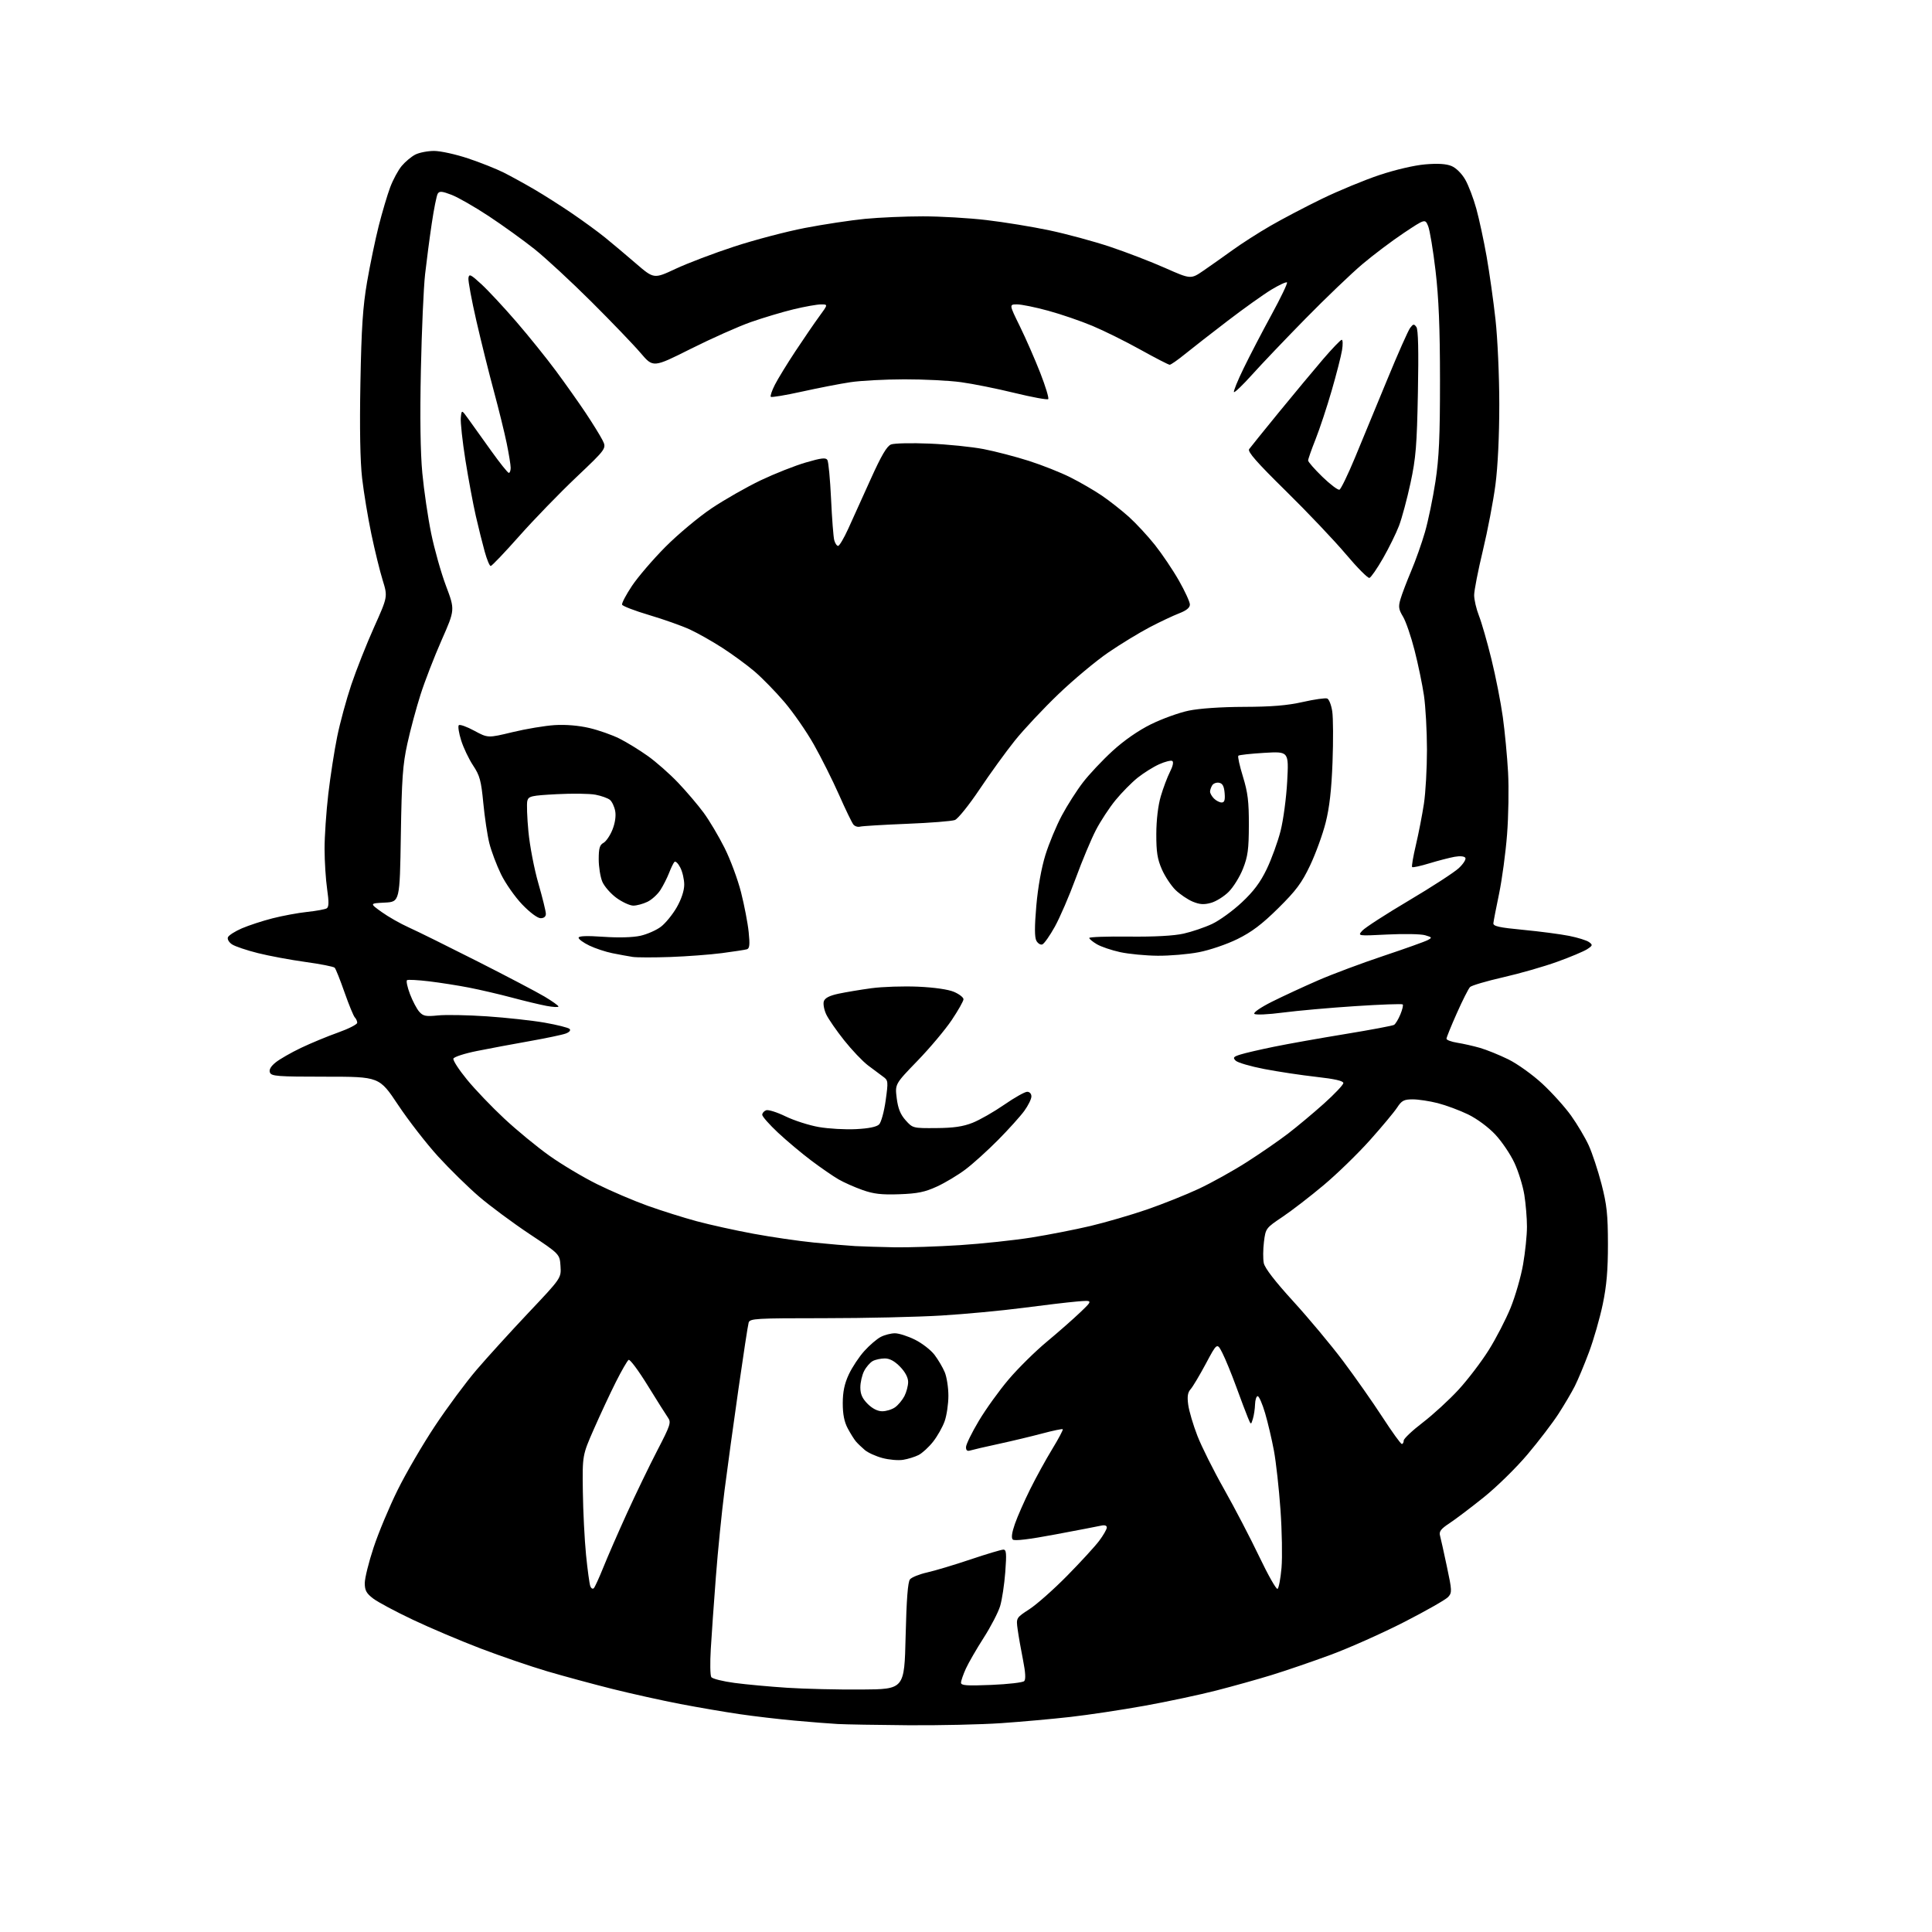 <?xml version="1.0" encoding="UTF-8" standalone="no"?>
<svg 
  version="1.1" 
  xmlns="http://www.w3.org/2000/svg" 
  xmlns:xlink="http://www.w3.org/1999/xlink" 
  xmlns:svg="http://www.w3.org/2000/svg"
  xmlns:rdf="http://www.w3.org/1999/02/22-rdf-syntax-ns#"
  xmlns:cc="http://creativecommons.org/ns#"
  xmlns:dc="http://purl.org/dc/elements/1.1/"
  viewBox="0 0 768 768"
  width="768"
  height="768"
>
<style>svg {background-color: white; }</style>"
<path stroke="none" fill="black" fill-rule="evenodd" d="M361.00,685.81C348.62,685.71 336.02,685.49 333.00,685.32C329.98,685.16 322.32,684.55 316.00,683.98C309.68,683.41 299.77,682.25 294.00,681.40C288.23,680.56 277.65,678.75 270.50,677.38C263.35,676.01 251.20,673.32 243.50,671.40C235.80,669.47 224.10,666.30 217.50,664.36C210.90,662.41 198.97,658.32 191.00,655.28C183.03,652.23 170.91,647.10 164.09,643.86C157.26,640.63 150.17,636.84 148.34,635.44C145.65,633.40 145.00,632.20 145.00,629.33C145.00,627.36 146.58,620.97 148.52,615.13C150.45,609.28 154.75,599.01 158.06,592.31C161.37,585.60 168.06,574.13 172.93,566.81C177.79,559.49 185.23,549.45 189.47,544.50C193.71,539.55 203.01,529.32 210.14,521.77C223.11,508.05 223.11,508.05 222.81,503.29C222.50,498.52 222.50,498.52 210.45,490.51C203.83,486.10 194.83,479.43 190.45,475.68C186.08,471.92 178.73,464.72 174.13,459.68C169.53,454.63 162.39,445.44 158.27,439.25C150.78,428.00 150.78,428.00 129.36,428.00C110.32,428.00 107.87,427.82 107.30,426.34C106.87,425.23 107.62,423.91 109.58,422.32C111.19,421.03 115.71,418.43 119.63,416.56C123.55,414.69 130.18,411.94 134.38,410.45C138.57,408.96 142.00,407.21 142.00,406.57C142.00,405.93 141.58,404.97 141.06,404.45C140.54,403.93 138.70,399.45 136.96,394.50C135.23,389.55 133.47,385.14 133.05,384.69C132.63,384.25 127.39,383.21 121.39,382.39C115.40,381.56 106.90,379.98 102.50,378.87C98.10,377.77 93.50,376.22 92.28,375.43C91.04,374.63 90.30,373.38 90.60,372.59C90.90,371.82 93.39,370.22 96.15,369.03C98.90,367.85 104.38,366.05 108.33,365.05C112.27,364.04 118.47,362.89 122.10,362.50C125.74,362.12 129.23,361.47 129.88,361.08C130.74,360.54 130.78,358.57 130.04,353.43C129.49,349.62 129.03,342.45 129.02,337.49C129.01,332.54 129.68,322.70 130.50,315.63C131.33,308.56 132.92,298.29 134.04,292.82C135.15,287.34 137.68,278.05 139.65,272.18C141.63,266.31 145.69,256.03 148.69,249.35C154.14,237.20 154.14,237.20 152.12,230.64C151.00,227.04 148.98,218.78 147.62,212.30C146.26,205.81 144.61,195.83 143.95,190.13C143.17,183.29 142.93,170.32 143.27,152.13C143.68,130.22 144.23,121.92 145.92,112.07C147.10,105.23 149.18,95.21 150.55,89.79C151.93,84.37 153.97,77.47 155.10,74.46C156.23,71.44 158.30,67.61 159.70,65.95C161.09,64.29 163.51,62.27 165.07,61.46C166.63,60.66 169.99,60.00 172.55,60.00C175.11,60.00 181.20,61.34 186.09,62.98C190.98,64.61 197.34,67.14 200.24,68.60C203.13,70.06 208.65,73.09 212.50,75.35C216.35,77.60 223.10,81.90 227.50,84.90C231.90,87.90 237.75,92.17 240.50,94.40C243.25,96.63 248.75,101.25 252.72,104.68C259.94,110.90 259.94,110.90 268.56,106.86C273.30,104.64 283.77,100.66 291.84,98.02C299.90,95.38 312.57,92.04 320.00,90.61C327.43,89.18 338.16,87.56 343.86,87.00C349.55,86.45 359.90,86.00 366.86,86.00C373.82,86.00 385.19,86.66 392.12,87.48C399.06,88.29 410.30,90.12 417.12,91.56C423.93,92.99 434.77,95.93 441.22,98.08C447.67,100.23 457.53,104.03 463.15,106.52C473.36,111.04 473.36,111.04 478.43,107.56C481.22,105.64 486.43,101.97 490.00,99.39C493.57,96.81 500.32,92.48 505.00,89.78C509.68,87.07 518.90,82.23 525.50,79.02C532.10,75.82 542.38,71.57 548.34,69.58C554.63,67.48 562.26,65.70 566.54,65.34C571.55,64.91 574.89,65.12 576.99,65.99C578.80,66.74 581.06,68.98 582.45,71.39C583.75,73.65 585.74,78.88 586.87,83.00C588.00,87.12 589.84,95.67 590.96,102.00C592.07,108.33 593.66,119.58 594.48,127.00C595.31,134.47 595.99,149.52 595.99,160.70C596.00,173.19 595.41,185.40 594.46,192.70C593.61,199.19 591.36,210.96 589.46,218.86C587.56,226.76 586.00,234.73 586.00,236.58C586.00,238.42 586.86,242.10 587.90,244.75C588.95,247.41 591.19,255.19 592.87,262.04C594.56,268.89 596.59,279.23 597.39,285.00C598.19,290.77 599.13,300.68 599.48,307.00C599.83,313.32 599.65,324.45 599.08,331.71C598.52,338.98 597.09,349.55 595.92,355.21C594.74,360.87 593.71,366.17 593.64,366.99C593.53,368.19 595.92,368.72 605.50,369.63C612.10,370.26 620.30,371.34 623.73,372.02C627.16,372.70 630.73,373.81 631.66,374.49C633.20,375.62 633.14,375.86 630.92,377.32C629.58,378.19 624.22,380.45 618.99,382.33C613.77,384.22 604.10,386.99 597.50,388.49C590.90,390.00 584.99,391.74 584.37,392.36C583.74,392.99 581.38,397.66 579.12,402.75C576.85,407.84 575.00,412.41 575.00,412.91C575.00,413.41 576.91,414.13 579.25,414.50C581.59,414.87 585.66,415.79 588.29,416.54C590.93,417.30 596.02,419.36 599.60,421.12C603.19,422.89 609.26,427.24 613.10,430.80C616.95,434.36 622.10,440.08 624.55,443.51C626.99,446.94 630.14,452.24 631.54,455.30C632.93,458.35 635.22,465.27 636.62,470.67C638.74,478.89 639.16,482.79 639.18,494.50C639.19,504.89 638.66,511.08 637.11,518.50C635.96,524.00 633.50,532.56 631.64,537.53C629.78,542.50 627.25,548.57 626.00,551.03C624.76,553.49 621.85,558.42 619.54,562.00C617.23,565.58 611.70,572.82 607.25,578.10C602.80,583.39 594.96,591.08 589.83,595.19C584.70,599.31 578.56,603.95 576.18,605.52C572.78,607.75 571.98,608.80 572.43,610.43C572.74,611.57 573.97,617.11 575.16,622.74C577.21,632.36 577.24,633.08 575.65,634.84C574.71,635.87 566.88,640.33 558.23,644.76C549.58,649.19 536.42,655.05 529.00,657.80C521.58,660.54 511.00,664.16 505.50,665.85C500.00,667.54 490.14,670.30 483.59,671.98C477.04,673.67 464.21,676.40 455.09,678.05C445.96,679.70 432.65,681.70 425.50,682.51C418.35,683.32 405.98,684.43 398.00,684.98C390.02,685.53 373.38,685.90 361.00,685.81zM342.50,671.61C359.50,671.50 359.50,671.50 360.00,650.40C360.35,635.75 360.88,628.85 361.74,627.81C362.42,626.99 365.47,625.77 368.52,625.08C371.57,624.40 379.31,622.08 385.73,619.92C392.15,617.76 398.05,616.00 398.85,616.00C400.04,616.00 400.17,617.51 399.61,624.95C399.24,629.87 398.32,635.94 397.57,638.44C396.81,640.94 393.87,646.62 391.02,651.06C388.17,655.51 384.99,661.02 383.94,663.32C382.90,665.62 382.03,668.12 382.02,668.89C382.00,670.02 384.20,670.18 394.06,669.78C400.69,669.50 406.57,668.83 407.13,668.27C407.81,667.59 407.65,664.84 406.67,659.88C405.86,655.82 404.90,650.39 404.55,647.81C403.90,643.13 403.90,643.13 409.20,639.68C412.11,637.79 418.88,631.80 424.22,626.37C429.57,620.94 435.29,614.70 436.94,612.50C438.59,610.30 439.96,607.93 439.97,607.23C439.99,606.43 439.17,606.15 437.75,606.46C436.51,606.74 428.32,608.31 419.53,609.96C409.08,611.93 403.23,612.63 402.59,611.99C401.94,611.34 402.24,609.19 403.45,605.75C404.46,602.86 407.18,596.67 409.50,592.00C411.82,587.33 415.77,580.13 418.29,576.01C420.80,571.89 422.68,568.35 422.47,568.14C422.26,567.93 418.58,568.69 414.29,569.84C410.01,570.98 402.23,572.84 397.02,573.97C391.80,575.09 386.74,576.27 385.77,576.57C384.50,576.97 384.00,576.60 384.00,575.25C384.00,574.21 386.29,569.52 389.09,564.83C391.89,560.13 397.25,552.68 401.01,548.27C404.76,543.86 411.55,537.16 416.10,533.38C420.65,529.60 426.65,524.32 429.43,521.66C434.50,516.82 434.50,516.82 428.00,517.38C424.43,517.69 414.75,518.83 406.50,519.92C398.25,521.00 383.75,522.36 374.29,522.94C364.82,523.52 343.82,524.00 327.61,524.00C300.41,524.00 298.09,524.13 297.60,525.75C297.31,526.71 295.50,538.52 293.57,552.00C291.64,565.48 289.14,583.62 288.03,592.33C286.91,601.03 285.35,616.55 284.57,626.83C283.78,637.10 282.87,650.00 282.55,655.50C282.22,661.00 282.31,666.03 282.75,666.68C283.18,667.33 287.35,668.37 292.02,668.99C296.68,669.61 306.12,670.48 313.00,670.92C319.88,671.37 333.15,671.68 342.50,671.61zM236.06,631.32C236.49,630.87 238.20,627.12 239.86,623.00C241.51,618.88 245.73,609.20 249.24,601.50C252.75,593.80 258.18,582.57 261.30,576.55C266.49,566.54 266.86,565.43 265.54,563.55C264.75,562.42 261.11,556.66 257.46,550.74C253.82,544.83 250.41,540.25 249.89,540.57C249.37,540.89 247.10,544.83 244.83,549.33C242.57,553.82 238.65,562.23 236.11,568.00C231.50,578.50 231.50,578.50 231.69,592.85C231.79,600.74 232.37,612.10 232.96,618.09C233.56,624.08 234.33,629.69 234.66,630.55C234.99,631.42 235.62,631.77 236.06,631.32zM507.84,631.60C508.34,631.29 509.04,627.55 509.42,623.27C509.79,618.99 509.61,608.60 509.01,600.17C508.42,591.75 507.24,581.17 506.41,576.68C505.57,572.18 503.99,565.46 502.90,561.75C501.81,558.04 500.48,555.00 499.96,555.00C499.43,555.00 498.96,556.46 498.90,558.25C498.85,560.04 498.46,562.62 498.04,564.00C497.28,566.50 497.28,566.50 496.04,563.50C495.35,561.85 493.27,556.33 491.41,551.23C489.55,546.14 487.08,540.11 485.92,537.84C483.81,533.71 483.81,533.71 479.33,542.11C476.86,546.72 474.14,551.28 473.29,552.23C472.13,553.52 471.88,555.12 472.34,558.45C472.68,560.93 474.31,566.45 475.97,570.72C477.62,575.00 482.41,584.58 486.61,592.00C490.80,599.42 497.09,611.50 500.59,618.82C504.09,626.15 507.35,631.90 507.84,631.60zM359.00,580.30C357.07,580.61 353.36,580.29 350.75,579.58C348.14,578.88 344.99,577.45 343.77,576.40C342.54,575.36 340.95,573.83 340.24,573.00C339.53,572.17 338.07,569.83 336.98,567.79C335.61,565.22 335.00,562.15 335.01,557.79C335.02,553.27 335.69,550.05 337.41,546.36C338.73,543.53 341.50,539.34 343.58,537.05C345.65,534.75 348.60,532.22 350.13,531.44C351.65,530.65 354.18,530.00 355.75,530.00C357.32,530.00 360.91,531.15 363.72,532.55C366.54,533.95 370.02,536.65 371.47,538.55C372.92,540.45 374.75,543.56 375.55,545.47C376.35,547.38 377.00,551.59 377.00,554.84C377.00,558.09 376.33,562.65 375.51,564.96C374.69,567.28 372.62,570.95 370.90,573.12C369.19,575.29 366.60,577.66 365.14,578.40C363.69,579.13 360.93,579.99 359.00,580.30zM557.24,574.00C557.66,574.00 558.00,573.39 558.00,572.64C558.00,571.89 561.40,568.68 565.55,565.50C569.70,562.32 576.11,556.43 579.80,552.42C583.48,548.41 588.88,541.33 591.78,536.70C594.69,532.07 598.60,524.50 600.48,519.89C602.36,515.27 604.60,507.50 605.45,502.62C606.30,497.73 607.00,490.98 606.99,487.62C606.99,484.25 606.52,478.57 605.95,475.00C605.38,471.43 603.61,465.70 602.02,462.28C600.43,458.85 597.01,453.79 594.42,451.02C591.67,448.08 587.17,444.75 583.61,443.01C580.25,441.38 574.82,439.36 571.54,438.52C568.26,437.68 563.76,437.01 561.54,437.01C558.09,437.02 557.19,437.50 555.39,440.26C554.23,442.04 549.36,447.88 544.57,453.24C539.78,458.60 531.51,466.64 526.18,471.11C520.86,475.58 513.49,481.26 509.81,483.73C503.21,488.16 503.11,488.29 502.44,493.64C502.07,496.62 502.04,500.43 502.37,502.09C502.76,504.07 506.85,509.37 514.10,517.31C520.22,524.02 529.12,534.67 533.87,541.00C538.62,547.33 545.65,557.34 549.49,563.25C553.33,569.16 556.81,574.00 557.24,574.00zM350.70,561.00C352.27,561.00 354.56,560.30 355.78,559.44C357.01,558.58 358.68,556.58 359.51,554.99C360.33,553.40 361.00,550.86 361.00,549.35C361.00,547.61 359.83,545.38 357.80,543.30C355.65,541.08 353.67,540.00 351.74,540.00C350.16,540.00 348.00,540.46 346.94,541.03C345.89,541.60 344.34,543.37 343.51,544.98C342.68,546.59 342.00,549.53 342.00,551.53C342.00,554.20 342.77,555.92 344.92,558.08C346.79,559.94 348.88,561.00 350.70,561.00zM355.52,495.82C361.03,495.92 372.73,495.53 381.52,494.97C390.31,494.40 403.12,493.03 410.00,491.94C416.88,490.84 427.45,488.77 433.50,487.34C439.55,485.90 449.60,482.97 455.84,480.83C462.08,478.68 471.38,474.97 476.50,472.58C481.62,470.18 490.24,465.39 495.66,461.92C501.07,458.46 508.43,453.38 512.00,450.64C515.58,447.90 521.99,442.54 526.25,438.73C530.51,434.91 534.00,431.22 534.00,430.53C534.00,429.67 530.58,428.89 523.25,428.07C517.34,427.41 508.02,426.01 502.55,424.95C497.08,423.90 491.97,422.40 491.20,421.63C489.99,420.42 490.27,420.07 493.15,419.17C494.99,418.59 501.00,417.20 506.50,416.08C512.00,414.95 524.74,412.69 534.81,411.04C544.88,409.39 553.59,407.75 554.16,407.40C554.74,407.05 555.86,405.19 556.66,403.27C557.46,401.35 557.89,399.55 557.60,399.27C557.32,398.99 548.86,399.29 538.80,399.95C528.73,400.60 515.77,401.76 510.00,402.51C504.06,403.29 499.12,403.51 498.62,403.02C498.13,402.52 501.15,400.44 505.62,398.20C509.96,396.03 518.23,392.20 524.00,389.69C529.77,387.18 541.48,382.81 550.00,379.97C558.52,377.12 566.40,374.31 567.50,373.72C569.38,372.72 569.31,372.60 566.50,371.77C564.85,371.28 558.13,371.15 551.56,371.48C539.62,372.08 539.62,372.08 541.56,369.93C542.63,368.75 550.95,363.36 560.06,357.97C569.17,352.57 578.09,346.78 579.89,345.10C581.68,343.43 582.86,341.58 582.50,341.00C582.10,340.36 580.39,340.20 578.17,340.60C576.15,340.97 571.64,342.14 568.15,343.20C564.66,344.27 561.60,344.93 561.34,344.67C561.08,344.42 561.76,340.45 562.85,335.85C563.93,331.26 565.36,323.90 566.03,319.50C566.70,315.10 567.24,305.43 567.24,298.00C567.23,290.57 566.69,280.90 566.05,276.50C565.40,272.10 563.72,264.00 562.31,258.50C560.91,253.00 558.84,246.97 557.71,245.11C555.97,242.23 555.82,241.17 556.73,238.11C557.31,236.12 559.22,231.12 560.96,227.00C562.71,222.88 565.18,215.90 566.45,211.50C567.72,207.10 569.59,198.10 570.60,191.50C572.05,181.96 572.43,173.65 572.42,151.00C572.41,130.26 571.92,118.45 570.65,107.62C569.69,99.44 568.36,91.44 567.70,89.85C566.50,86.97 566.50,86.97 558.00,92.63C553.33,95.75 545.90,101.34 541.50,105.07C537.10,108.80 526.95,118.52 518.95,126.67C510.94,134.83 501.39,144.85 497.72,148.94C494.05,153.03 490.81,156.14 490.52,155.86C490.24,155.57 491.98,151.29 494.39,146.35C496.79,141.40 501.77,131.83 505.46,125.08C509.14,118.33 511.90,112.57 511.60,112.27C511.30,111.97 508.53,113.25 505.44,115.11C502.35,116.97 494.53,122.55 488.06,127.50C481.59,132.45 473.94,138.41 471.06,140.75C468.18,143.09 465.44,145.00 464.97,145.00C464.51,145.00 459.29,142.31 453.37,139.02C447.46,135.73 438.86,131.47 434.27,129.55C429.68,127.62 421.78,124.91 416.71,123.53C411.64,122.14 406.07,121.00 404.32,121.00C401.13,121.00 401.13,121.00 405.43,129.75C407.79,134.56 411.43,142.89 413.53,148.25C415.62,153.61 417.04,158.29 416.68,158.65C416.32,159.01 410.28,157.90 403.26,156.19C396.24,154.47 386.68,152.55 382.00,151.92C377.32,151.28 367.20,150.77 359.50,150.79C351.80,150.80 342.15,151.31 338.06,151.93C333.96,152.54 325.29,154.23 318.79,155.67C312.28,157.11 306.71,158.04 306.41,157.74C306.11,157.44 306.84,155.27 308.04,152.92C309.24,150.57 312.92,144.56 316.22,139.57C319.52,134.58 323.78,128.36 325.69,125.75C329.17,121.00 329.17,121.00 326.34,121.01C324.78,121.01 319.90,121.88 315.50,122.94C311.10,124.00 303.45,126.29 298.50,128.02C293.55,129.76 282.78,134.56 274.57,138.68C259.64,146.17 259.64,146.17 254.67,140.34C251.94,137.13 243.13,127.96 235.10,119.96C227.07,111.96 216.90,102.55 212.50,99.04C208.10,95.54 199.92,89.64 194.32,85.94C188.72,82.25 182.05,78.42 179.48,77.44C175.69,75.99 174.68,75.91 174.01,76.99C173.56,77.71 172.48,83.08 171.62,88.90C170.75,94.73 169.57,103.78 168.98,109.00C168.39,114.22 167.64,131.34 167.31,147.04C166.91,165.81 167.11,179.86 167.88,188.07C168.53,194.94 170.11,205.73 171.40,212.03C172.69,218.34 175.35,227.75 177.31,232.95C180.87,242.40 180.87,242.40 175.55,254.45C172.63,261.08 168.85,270.82 167.17,276.11C165.48,281.39 163.12,290.16 161.93,295.61C160.09,303.98 159.70,309.58 159.34,332.00C158.92,358.50 158.92,358.50 152.92,358.80C146.92,359.10 146.92,359.10 151.71,362.54C154.34,364.43 159.20,367.19 162.50,368.67C165.80,370.15 178.08,376.22 189.79,382.15C201.50,388.08 213.54,394.41 216.54,396.20C219.54,398.00 222.00,399.75 222.00,400.10C222.00,400.46 219.86,400.34 217.25,399.86C214.64,399.37 208.45,397.89 203.50,396.56C198.55,395.24 190.90,393.46 186.50,392.60C182.10,391.74 174.92,390.62 170.54,390.09C166.16,389.57 162.23,389.36 161.81,389.62C161.39,389.88 161.91,392.37 162.97,395.16C164.03,397.94 165.70,401.12 166.70,402.22C168.23,403.93 169.32,404.14 174.07,403.65C177.13,403.33 185.91,403.49 193.57,404.01C201.23,404.53 211.55,405.66 216.50,406.52C221.45,407.39 225.91,408.51 226.41,409.01C226.96,409.56 226.37,410.29 224.91,410.84C223.59,411.34 217.10,412.70 210.50,413.87C203.90,415.04 194.48,416.80 189.57,417.79C184.66,418.77 180.45,420.14 180.23,420.82C180.00,421.50 182.43,425.25 185.63,429.15C188.82,433.06 195.50,440.04 200.47,444.67C205.44,449.31 213.50,455.94 218.40,459.42C223.29,462.90 231.84,468.00 237.40,470.75C242.95,473.50 252.00,477.36 257.50,479.33C263.00,481.30 271.77,484.06 277.00,485.47C282.23,486.88 292.35,489.11 299.50,490.43C306.65,491.75 317.45,493.33 323.50,493.93C329.55,494.54 336.98,495.17 340.00,495.34C343.02,495.50 350.01,495.71 355.52,495.82zM357.50,474.73C350.44,474.98 347.28,474.62 342.84,473.04C339.72,471.94 335.45,470.04 333.34,468.82C331.23,467.61 326.35,464.24 322.50,461.35C318.65,458.45 312.69,453.45 309.25,450.23C305.81,447.01 303.00,443.82 303.00,443.15C303.00,442.48 303.69,441.67 304.53,441.35C305.38,441.02 308.87,442.12 312.28,443.78C315.70,445.44 321.66,447.35 325.53,448.02C329.39,448.69 336.02,449.07 340.26,448.85C345.33,448.60 348.48,447.95 349.46,446.97C350.28,446.15 351.45,441.88 352.06,437.50C353.12,429.87 353.08,429.45 351.07,428.01C349.91,427.18 347.19,425.15 345.03,423.50C342.86,421.85 338.61,417.37 335.57,413.55C332.53,409.73 329.33,405.10 328.46,403.28C327.59,401.45 327.15,399.09 327.48,398.05C327.90,396.73 329.68,395.80 333.29,395.02C336.16,394.41 342.07,393.42 346.42,392.83C350.78,392.24 359.11,391.97 364.92,392.22C371.42,392.51 376.95,393.31 379.25,394.29C381.31,395.18 383.00,396.49 383.00,397.21C383.00,397.93 380.90,401.65 378.33,405.48C375.77,409.30 369.64,416.60 364.71,421.69C355.76,430.94 355.76,430.94 356.46,436.55C356.98,440.65 357.92,443.00 360.00,445.33C362.82,448.47 362.91,448.50 372.17,448.43C379.09,448.38 382.83,447.83 386.63,446.32C389.46,445.20 395.11,441.97 399.20,439.14C403.29,436.31 407.39,434.00 408.32,434.00C409.29,434.00 410.00,434.78 410.00,435.85C410.00,436.87 408.73,439.45 407.17,441.60C405.61,443.74 400.92,448.95 396.75,453.16C392.58,457.37 386.75,462.64 383.80,464.86C380.85,467.09 375.75,470.15 372.47,471.66C367.66,473.87 364.76,474.47 357.50,474.73zM266.47,380.42C259.89,380.65 253.15,380.64 251.50,380.39C249.85,380.14 246.25,379.48 243.50,378.93C240.75,378.38 236.59,377.00 234.25,375.87C231.91,374.74 230.00,373.35 230.00,372.77C230.00,372.05 233.19,371.93 239.86,372.39C245.93,372.81 251.59,372.65 254.59,371.98C257.26,371.38 260.94,369.76 262.74,368.38C264.55,367.00 267.37,363.54 269.01,360.69C270.86,357.45 271.98,354.07 271.99,351.70C272.00,349.61 271.29,346.52 270.41,344.84C269.54,343.15 268.49,342.16 268.08,342.64C267.66,343.11 266.71,345.07 265.97,347.00C265.22,348.93 263.69,351.96 262.56,353.74C261.43,355.52 259.08,357.66 257.35,358.49C255.62,359.32 253.10,360.00 251.75,360.00C250.40,360.00 247.40,358.62 245.07,356.94C242.75,355.25 240.21,352.34 239.42,350.47C238.64,348.60 238.00,344.59 238.00,341.57C238.00,337.21 238.39,335.86 239.88,335.06C240.91,334.51 242.52,332.15 243.45,329.83C244.50,327.21 244.92,324.38 244.55,322.40C244.22,320.64 243.28,318.64 242.46,317.96C241.63,317.28 239.06,316.36 236.73,315.91C234.40,315.46 227.47,315.37 221.33,315.70C211.18,316.24 210.11,316.48 209.62,318.34C209.33,319.46 209.52,324.98 210.06,330.60C210.59,336.23 212.37,345.48 214.01,351.16C215.65,356.85 216.99,362.29 216.99,363.25C217.00,364.36 216.24,365.00 214.91,365.00C213.69,365.00 210.65,362.74 207.60,359.56C204.73,356.57 200.93,351.15 199.16,347.52C197.39,343.88 195.30,338.34 194.52,335.20C193.74,332.07 192.66,324.87 192.12,319.21C191.27,310.30 190.72,308.29 188.06,304.28C186.37,301.73 184.24,297.25 183.32,294.33C182.40,291.41 181.98,288.69 182.38,288.28C182.79,287.88 185.56,288.86 188.54,290.48C193.95,293.40 193.95,293.40 203.73,291.04C209.10,289.74 216.65,288.48 220.50,288.24C224.89,287.97 230.02,288.40 234.26,289.39C237.98,290.26 243.38,292.16 246.26,293.61C249.14,295.05 254.20,298.16 257.50,300.51C260.80,302.85 266.23,307.64 269.56,311.14C272.89,314.64 277.46,320.01 279.71,323.07C281.96,326.13 285.69,332.40 288.00,337.01C290.32,341.61 293.28,349.58 294.58,354.72C295.88,359.86 297.25,366.96 297.61,370.51C298.13,375.57 297.97,377.04 296.89,377.36C296.12,377.58 291.66,378.26 286.97,378.88C282.28,379.49 273.06,380.18 266.47,380.42zM460.16,379.92C455.40,379.88 448.69,379.23 445.27,378.49C441.84,377.74 437.68,376.33 436.02,375.35C434.36,374.37 433.00,373.25 433.00,372.85C433.00,372.46 440.09,372.21 448.75,372.31C458.94,372.42 466.62,372.00 470.50,371.13C473.80,370.39 478.90,368.66 481.83,367.28C484.77,365.90 490.07,362.06 493.61,358.74C498.33,354.34 501.00,350.76 503.54,345.48C505.45,341.51 507.92,334.71 509.03,330.38C510.14,326.05 511.33,317.15 511.68,310.60C512.32,298.69 512.32,298.69 502.57,299.27C497.21,299.59 492.56,300.10 492.26,300.41C491.95,300.72 492.77,304.46 494.09,308.73C496.03,315.05 496.47,318.64 496.44,328.00C496.42,337.60 496.03,340.46 494.11,345.31C492.85,348.51 490.29,352.65 488.42,354.51C486.56,356.37 483.39,358.35 481.38,358.90C478.58,359.68 476.89,359.56 474.11,358.41C472.13,357.58 469.07,355.51 467.32,353.82C465.57,352.12 463.12,348.43 461.88,345.62C460.08,341.53 459.63,338.70 459.65,331.50C459.67,325.93 460.35,320.22 461.43,316.53C462.39,313.25 464.04,308.88 465.08,306.83C466.23,304.58 466.60,302.87 466.00,302.50C465.46,302.17 463.11,302.76 460.76,303.82C458.42,304.87 454.57,307.29 452.20,309.18C449.84,311.08 445.90,315.07 443.45,318.06C440.99,321.05 437.47,326.43 435.62,330.00C433.77,333.57 430.16,342.19 427.61,349.15C425.05,356.11 421.32,364.75 419.32,368.36C417.32,371.96 415.08,375.14 414.35,375.42C413.63,375.70 412.56,375.04 411.97,373.95C411.24,372.57 411.23,368.39 411.95,360.06C412.60,352.67 413.98,344.97 415.58,339.82C417.01,335.24 419.94,328.20 422.09,324.18C424.24,320.15 428.02,314.23 430.49,311.02C432.95,307.81 438.24,302.19 442.24,298.53C446.80,294.35 452.47,290.41 457.50,287.92C461.90,285.75 468.65,283.30 472.50,282.50C476.77,281.61 485.35,281.02 494.50,280.99C505.48,280.96 511.75,280.44 517.88,279.05C522.48,278.01 526.85,277.39 527.58,277.67C528.31,277.95 529.21,280.25 529.59,282.78C529.97,285.32 530.02,294.39 529.70,302.94C529.29,313.93 528.49,321.00 526.97,327.00C525.79,331.68 523.01,339.32 520.79,344.00C517.46,351.01 515.23,354.00 508.12,361.03C501.64,367.43 497.60,370.48 491.88,373.30C487.63,375.39 480.84,377.70 476.54,378.52C472.30,379.34 464.93,379.96 460.16,379.92zM341.89,328.60C341.01,328.85 339.81,328.47 339.24,327.77C338.66,327.07 336.10,321.77 333.55,316.00C331.00,310.23 326.49,301.23 323.54,296.00C320.59,290.77 315.28,283.12 311.75,279.00C308.23,274.88 302.90,269.43 299.92,266.89C296.94,264.35 291.22,260.16 287.21,257.57C283.21,254.98 277.36,251.67 274.21,250.22C271.07,248.78 263.81,246.20 258.07,244.50C252.33,242.80 247.48,240.93 247.29,240.36C247.10,239.79 248.86,236.43 251.21,232.91C253.56,229.38 259.54,222.41 264.49,217.42C269.45,212.43 277.74,205.50 282.93,202.02C288.12,198.55 296.90,193.55 302.43,190.91C307.97,188.28 316.01,185.10 320.31,183.85C326.48,182.04 328.28,181.83 328.90,182.85C329.34,183.55 329.99,190.51 330.36,198.31C330.72,206.12 331.29,213.51 331.63,214.75C331.96,215.99 332.65,217.00 333.16,217.00C333.67,217.00 335.47,213.96 337.16,210.25C338.85,206.54 342.87,197.67 346.08,190.54C350.37,181.02 352.54,177.33 354.21,176.68C355.47,176.19 362.35,176.04 369.50,176.34C376.65,176.63 386.32,177.62 391.00,178.52C395.68,179.43 403.77,181.54 409.00,183.21C414.23,184.88 421.65,187.82 425.50,189.76C429.35,191.69 434.98,194.95 438.00,197.01C441.02,199.06 445.84,202.85 448.71,205.42C451.57,208.00 456.24,213.03 459.08,216.60C461.92,220.18 466.22,226.55 468.63,230.78C471.03,235.00 473.00,239.29 473.00,240.31C473.00,241.57 471.63,242.69 468.75,243.80C466.41,244.70 461.12,247.19 457.00,249.35C452.88,251.51 445.50,256.00 440.60,259.35C435.71,262.69 426.79,270.13 420.78,275.89C414.77,281.65 406.95,289.99 403.39,294.43C399.84,298.87 393.52,307.59 389.36,313.82C385.19,320.04 380.79,325.51 379.58,325.97C378.37,326.43 369.76,327.11 360.44,327.48C351.12,327.86 342.78,328.36 341.89,328.60zM485.63,319.00C486.74,319.00 487.04,318.04 486.81,315.26C486.58,312.53 485.99,311.42 484.62,311.16C483.59,310.96 482.36,311.41 481.89,312.15C481.42,312.89 481.02,314.03 481.02,314.68C481.01,315.33 481.71,316.56 482.57,317.43C483.44,318.29 484.81,319.00 485.63,319.00zM544.37,229.73C543.76,229.92 539.54,225.68 535.00,220.29C530.46,214.91 519.74,203.61 511.17,195.19C499.58,183.80 495.84,179.53 496.55,178.54C497.07,177.81 502.41,171.20 508.41,163.85C514.41,156.51 522.29,147.05 525.91,142.82C529.53,138.60 532.88,135.12 533.34,135.07C533.80,135.03 533.86,136.91 533.47,139.25C533.09,141.59 531.24,148.80 529.36,155.28C527.49,161.76 524.61,170.44 522.98,174.56C521.34,178.68 520.00,182.50 520.00,183.05C520.00,183.60 522.56,186.52 525.69,189.56C528.82,192.59 531.86,194.88 532.45,194.66C533.04,194.43 535.82,188.68 538.65,181.87C541.47,175.07 547.24,161.10 551.47,150.84C555.69,140.57 559.79,131.35 560.56,130.34C561.78,128.73 562.10,128.69 563.04,130.00C563.77,131.02 563.96,139.38 563.64,156.00C563.24,177.13 562.83,182.08 560.70,192.00C559.34,198.32 557.28,205.97 556.13,209.00C554.97,212.03 552.11,217.85 549.76,221.94C547.42,226.03 544.99,229.53 544.37,229.73zM195.06,225.00C194.62,225.00 193.54,222.41 192.67,219.25C191.79,216.09 190.19,209.68 189.12,205.00C188.05,200.32 186.20,190.38 185.01,182.90C183.82,175.41 183.00,167.83 183.18,166.05C183.50,162.81 183.50,162.81 186.26,166.66C187.79,168.77 191.84,174.43 195.26,179.23C198.69,184.03 201.84,187.96 202.25,187.98C202.66,187.99 203.00,187.08 203.00,185.96C203.00,184.83 202.29,180.45 201.42,176.21C200.55,171.97 198.25,162.65 196.32,155.50C194.38,148.35 191.25,135.76 189.36,127.52C187.47,119.29 186.05,111.64 186.21,110.52C186.46,108.75 187.10,109.05 191.39,113.00C194.07,115.47 200.30,122.17 205.24,127.88C210.17,133.59 217.24,142.37 220.95,147.38C224.67,152.40 229.96,159.88 232.72,164.00C235.47,168.12 238.50,173.02 239.45,174.87C241.17,178.24 241.17,178.24 229.08,189.71C222.42,196.02 212.23,206.54 206.42,213.09C200.61,219.64 195.50,225.00 195.06,225.00z" />

</svg>